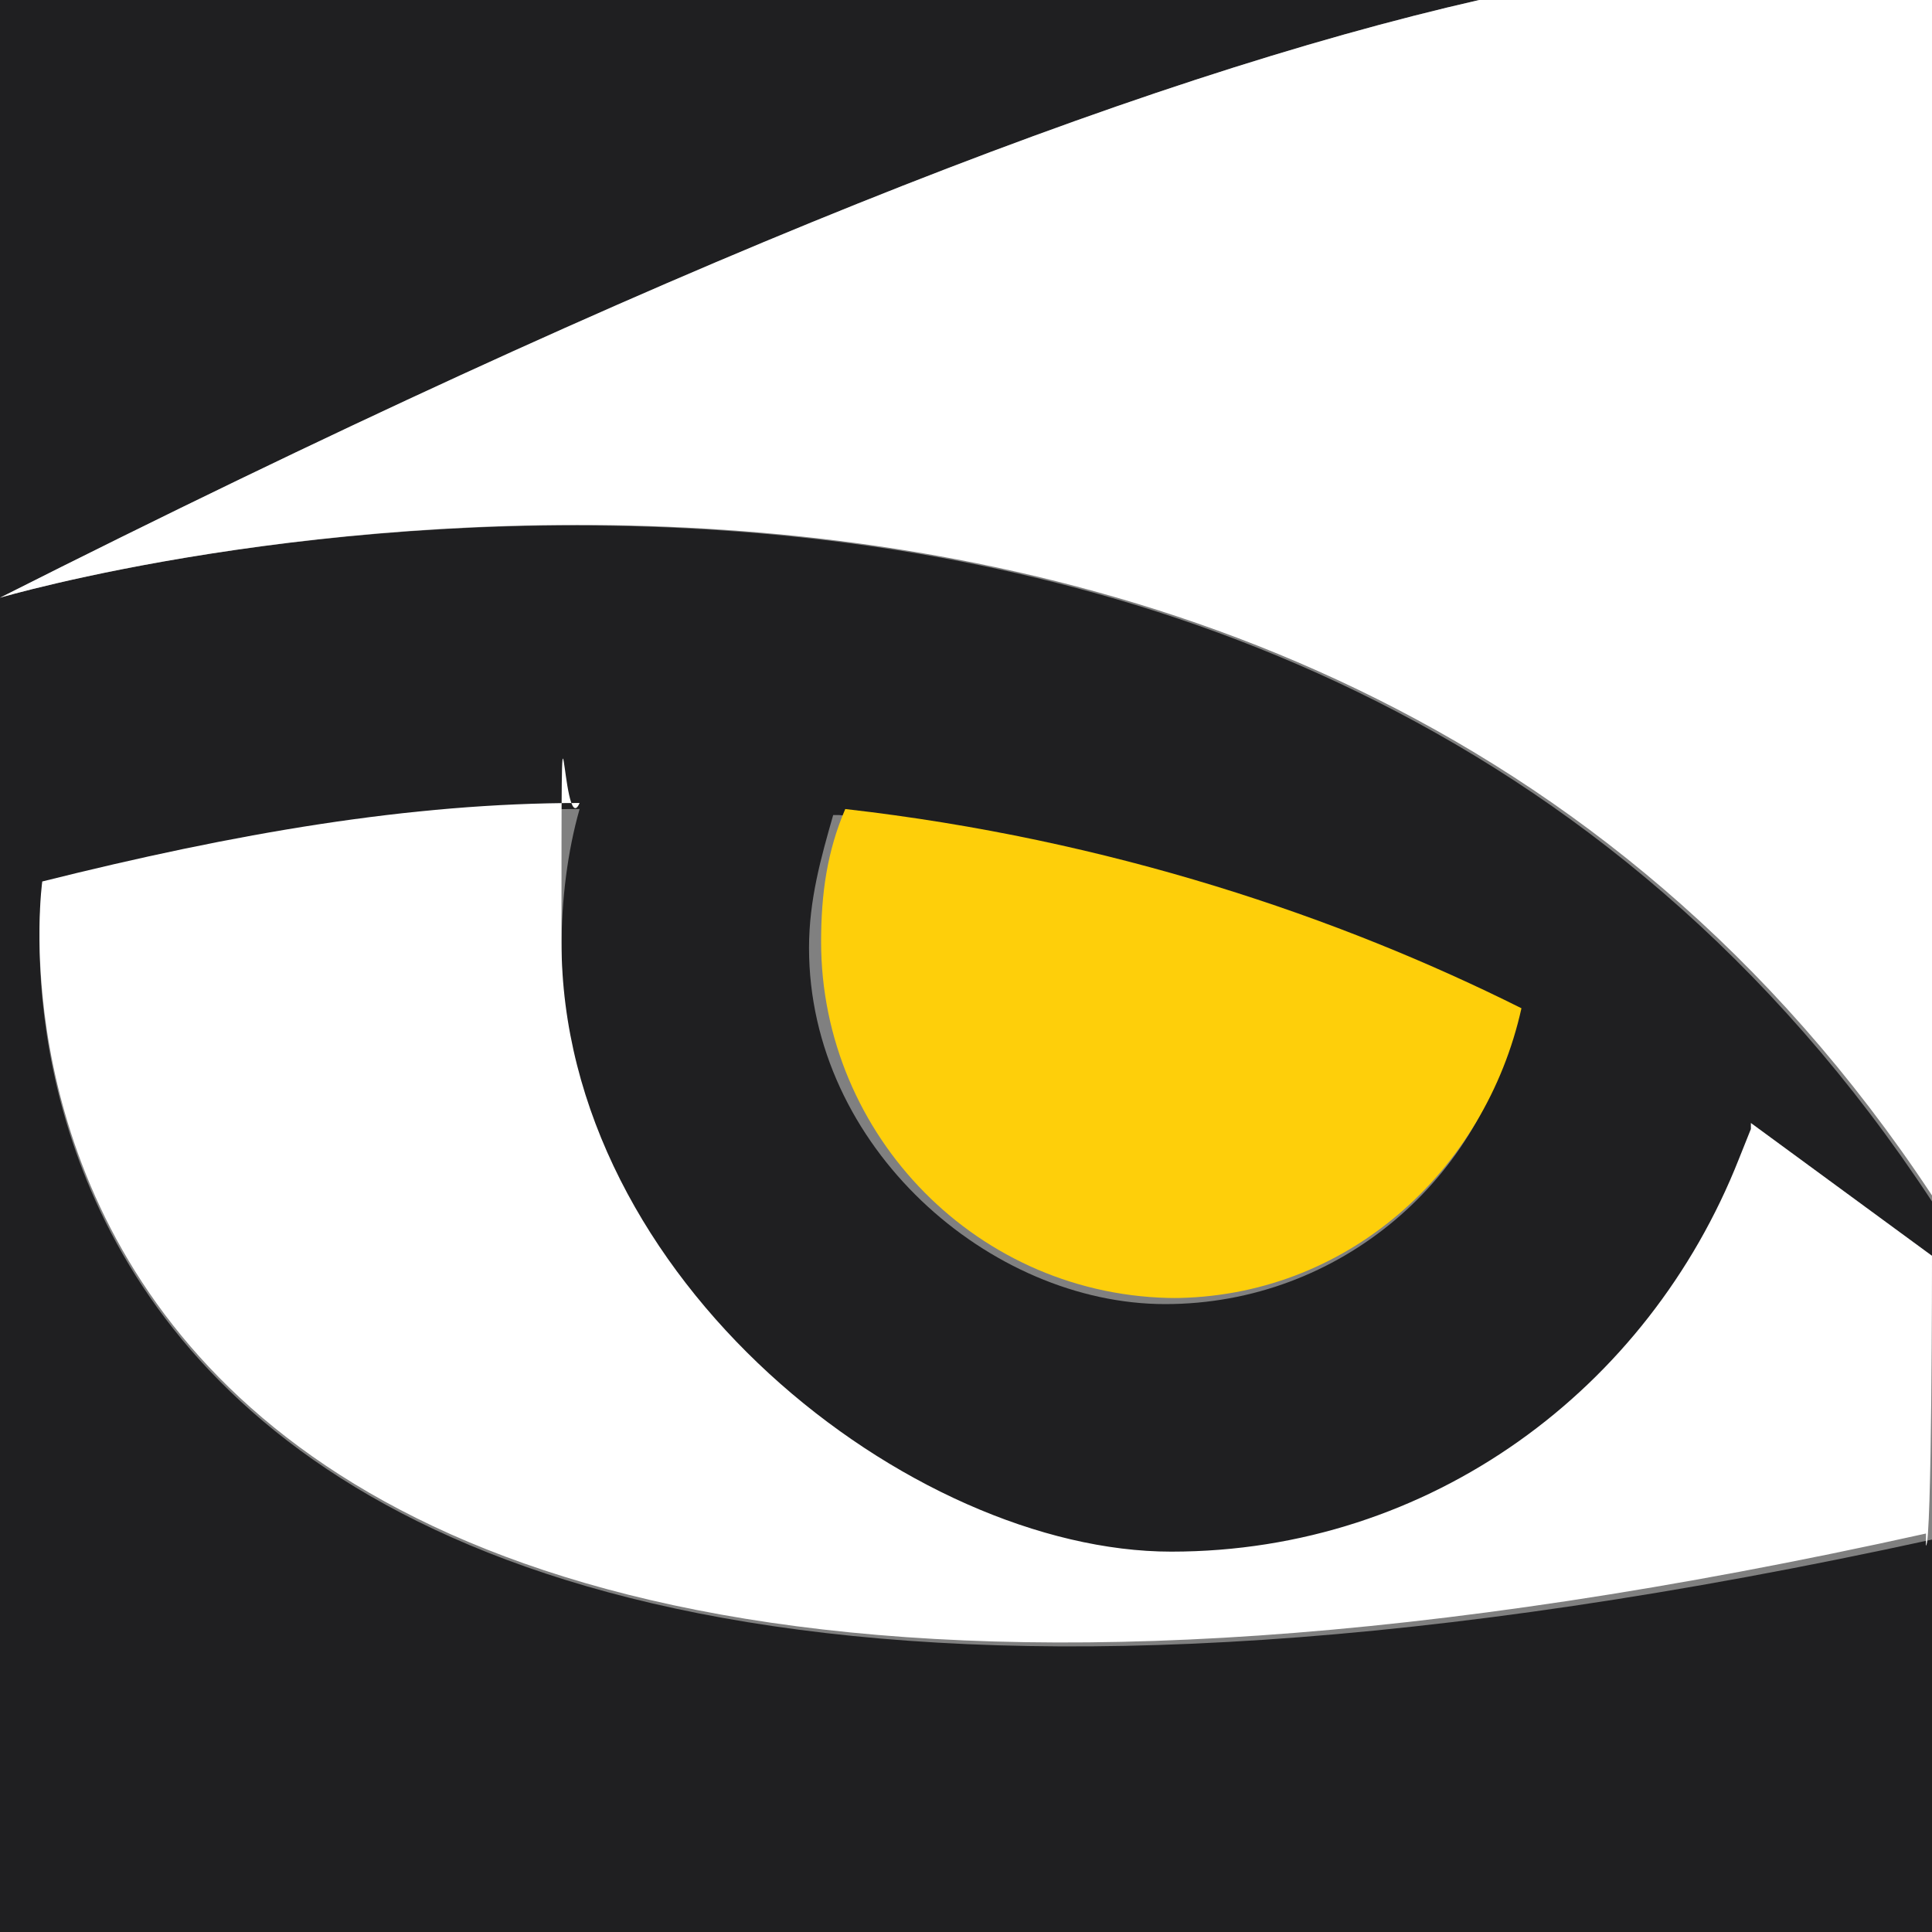 <svg viewBox="0 0 32 32" version="1.1" xmlns="http://www.w3.org/2000/svg" id="Layer_2">
  
  <rect x="0" y="0" width="32" height="32" fill="#808080" stroke="none"/>
  
  <defs>
    <style>
      .st0 {
        fill: none;
      }

      .st1 {
        fill: #fecf0a;
      }

      .st2 {
        fill: #fff;
      }

      .st3 {
        fill: #1f1f21;
      }
    </style>
  </defs>
  <path d="M33.2,21.8c-.4-.7-.8-1.4-1.2-2v1.1l1.2.9Z" class="st0"></path>
  <path d="M0,0v9.9C10.9,4.4,18.8,1.3,24.5,0H0Z" class="st3"></path>
  <path d="M.7,14.7c3.2-.8,6.2-1.3,8.9-1.3-.2.7-.3,1.5-.3,2.3,0,5.5,4.5,10.1,10.1,10.1s7.9-2.7,9.4-6.5l.2-.5,3,2.2v-1.1C21.3,3.6,0,9.9,0,9.9v22.1h32v-6.5C-1.9,32.9.7,14.7.7,14.7ZM13.9,13.5c4.4.4,8.2,1.7,11.2,3.3-.5,2.7-2.9,4.8-5.8,4.8s-5.9-2.6-5.9-5.9h0c0-.8.2-1.5.4-2.2Z" class="st3"></path>
  <path d="M19.4,21.5c2.9,0,5.2-2.1,5.8-4.8-3-1.5-6.8-2.8-11.2-3.3-.3.7-.4,1.4-.4,2.2h0c0,3.2,2.6,5.9,5.9,5.9Z" class="st1"></path>
  <path d="M29,18.7l-.2.5c-1.5,3.8-5.1,6.5-9.4,6.5s-10.1-4.5-10.1-10.1,0-1.6.3-2.3c-2.8,0-5.7.5-8.9,1.3,0,0-2.6,18.3,31.2,10.8v.2c.1,0,.1-4.8.1-4.8l-3-2.2Z" class="st2"></path>
  <path d="M32,19.8V0h-7.5C18.8,1.3,10.9,4.4,0,9.9c0,0,21.3-6.3,32,9.9Z" class="st2"></path>
</svg>